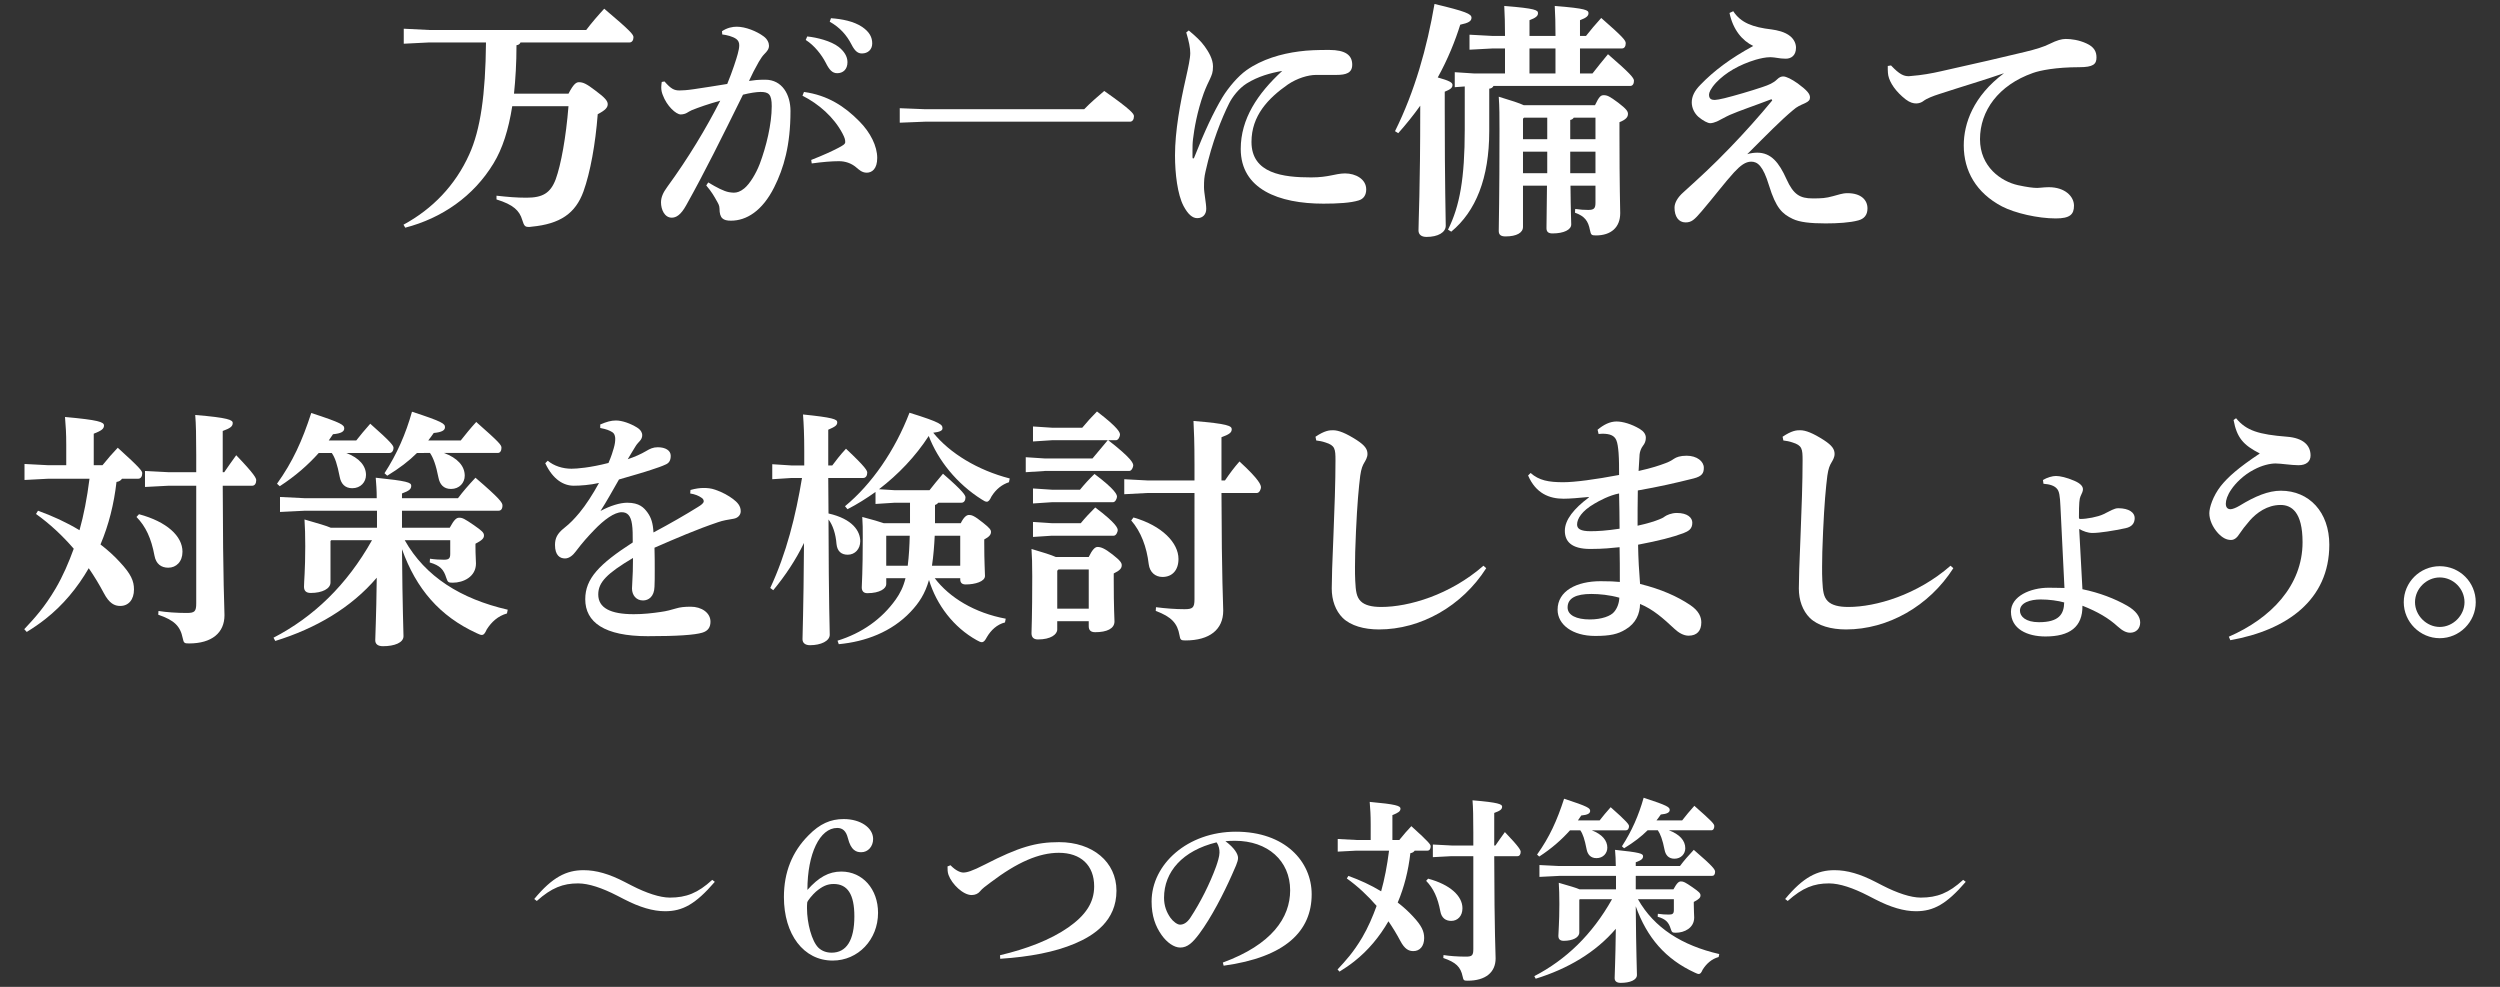 <?xml version="1.0" encoding="utf-8"?>
<!-- Generator: Adobe Illustrator 16.0.0, SVG Export Plug-In . SVG Version: 6.00 Build 0)  -->
<!DOCTYPE svg PUBLIC "-//W3C//DTD SVG 1.1//EN" "http://www.w3.org/Graphics/SVG/1.1/DTD/svg11.dtd">
<svg version="1.1" id="レイヤー_1" xmlns="http://www.w3.org/2000/svg" xmlns:xlink="http://www.w3.org/1999/xlink" x="0px"
	 y="0px" width="380px" height="150px" viewBox="0 0 380 150" enable-background="new 0 0 380 150" xml:space="preserve">
<rect x="0" y="0" width="380" height="150" fill="#333333" stroke="none"/>
<g>
	<g>
		<path fill="#FFFFFF" d="M86.409,14.241c0.798-1.557,1.216-1.747,1.596-1.747c0.607,0,1.14,0.228,2.47,1.254
			c1.558,1.14,1.899,1.634,1.899,2.089c0,0.494-0.342,0.912-1.52,1.521c-0.342,4.521-1.141,8.891-2.166,11.74
			c-1.216,3.343-3.533,4.938-7.865,5.356c-0.189,0.039-0.342,0.039-0.493,0.039c-0.57,0-0.684-0.229-0.95-1.064
			c-0.418-1.406-1.329-2.317-3.913-3.115v-0.57c1.747,0.19,2.963,0.305,4.559,0.305c2.432,0,3.647-0.684,4.446-2.812
			c0.797-2.203,1.558-6.344,1.938-11.094H77.86c-0.57,3.609-1.482,6.459-2.85,8.701c-3.039,5.015-7.865,8.32-13.412,9.764
			l-0.266-0.455c4.407-2.395,7.864-5.965,9.992-10.677c1.71-3.762,2.47-9.118,2.546-17.021H65.17l-3.799,0.19v-2.28l3.799,0.19
			h23.937c0.798-1.064,1.786-2.204,2.735-3.23c4.104,3.458,4.446,3.951,4.446,4.332c0,0.455-0.229,0.798-0.608,0.798H79.114
			C79,6.72,78.81,6.833,78.506,6.871c0,2.735-0.151,5.167-0.38,7.37H86.409z"/>
		<path fill="#FFFFFF" d="M107.653,27.729c1.33,0.799,2.355,1.33,3.153,1.482c0.267,0.037,0.494,0.076,0.722,0.076
			c0.494,0,0.988-0.152,1.596-0.646c0.836-0.684,1.786-2.242,2.356-3.723c0.987-2.623,1.823-6.041,1.823-8.777
			c0-1.824-0.456-2.166-1.71-2.166c-0.569,0-1.634,0.152-2.659,0.418c-3.268,6.611-5.775,11.703-8.625,16.794
			c-0.836,1.52-1.558,1.899-2.203,1.899c-1.102,0-1.634-1.254-1.634-2.317c0-0.761,0.304-1.481,0.949-2.356
			c3.191-4.369,5.928-8.928,8.055-13.107c-1.785,0.494-3.305,1.025-4.331,1.443c-0.266,0.115-0.494,0.266-0.76,0.418
			c-0.189,0.114-0.569,0.229-0.912,0.229c-0.722,0-2.127-1.292-2.735-2.963c-0.152-0.381-0.228-0.723-0.228-1.179
			c0-0.228,0.038-0.493,0.075-0.798l0.419-0.076c0.987,1.141,1.481,1.368,2.279,1.368c0.418,0,1.14-0.038,2.165-0.19
			c1.824-0.266,3.458-0.531,5.092-0.797c0.798-1.938,1.405-3.838,1.596-4.561c0.152-0.531,0.228-0.987,0.228-1.329
			c0-0.418-0.151-0.722-0.455-0.95c-0.532-0.38-1.444-0.607-2.128-0.684l-0.038-0.494c0.798-0.531,1.596-0.684,2.241-0.684
			c1.33,0,3.04,0.684,4.104,1.481c0.57,0.418,0.798,0.987,0.798,1.405c0,0.494-0.266,0.836-0.722,1.293
			c-0.266,0.266-0.494,0.607-0.836,1.178c-0.646,1.139-0.988,1.823-1.481,2.887c0.76-0.113,1.329-0.189,2.47-0.189
			c2.583,0,3.837,2.279,3.837,4.75c0,5.242-1.025,8.699-2.47,11.588c-1.823,3.646-4.255,5.091-6.573,5.091
			c-1.177,0-1.747-0.342-1.747-1.862c0-0.455-0.229-0.797-0.418-1.139c-0.38-0.685-0.76-1.369-1.596-2.355L107.653,27.729z
			 M122.205,13.976c3.609,0.494,6.193,2.204,8.396,4.445c1.71,1.71,2.736,3.8,2.736,5.586c0,1.672-0.798,2.241-1.596,2.241
			c-0.723,0-1.179-0.456-1.634-0.836c-0.723-0.608-1.634-0.911-2.584-0.911c-1.102,0-2.47,0.113-4.142,0.342l-0.076-0.533
			c1.938-0.76,3.154-1.329,4.104-1.822c0.646-0.343,1.064-0.57,1.064-0.875c0-0.342-0.038-0.607-0.418-1.33
			c-1.33-2.507-3.609-4.482-6.079-5.736L122.205,13.976z M122.699,5.541c1.481,0.151,3.609,0.685,4.787,1.597
			c0.798,0.645,1.33,1.404,1.33,2.316c0,1.102-0.685,1.672-1.558,1.672c-0.761,0-1.216-0.531-1.748-1.596
			c-0.608-1.178-1.71-2.621-3.039-3.457L122.699,5.541z M126.309,2.768c1.634,0.114,3.457,0.456,4.749,1.329
			c1.103,0.76,1.52,1.559,1.52,2.508c0,0.95-0.684,1.52-1.558,1.52c-0.531,0-1.025-0.227-1.596-1.367
			c-0.722-1.406-1.747-2.584-3.306-3.457L126.309,2.768z"/>
		<path fill="#FFFFFF" d="M140.562,16.598h24.24c0.911-0.95,1.976-1.862,3.039-2.774c4.18,2.926,4.521,3.496,4.521,3.838
			c0,0.494-0.228,0.836-0.607,0.836h-31.193l-3.8,0.152v-2.203L140.562,16.598z"/>
		<path fill="#FFFFFF" d="M180.689,4.63c1.103,0.911,1.862,1.633,2.433,2.432c0.569,0.797,1.253,1.898,1.253,3.039
			c0,0.949-0.189,1.291-0.456,1.9c-0.151,0.303-0.646,1.329-0.949,2.165c-1.026,2.849-1.444,5.433-1.634,6.991
			c-0.076,0.607-0.076,1.178-0.076,1.748v0.987c0,0.151,0.038,0.19,0.114,0.19c0.114,0,0.114-0.076,0.151-0.152
			c1.559-3.951,2.926-6.877,4.294-9.156c0.911-1.482,2.355-3.191,3.647-4.104c2.355-1.672,5.319-2.508,7.979-2.85
			c1.405-0.19,2.812-0.229,4.598-0.229c2.47,0,3.495,0.798,3.495,2.242c0,1.254-0.912,1.557-2.432,1.557h-3.077
			c-1.179,0-2.85,0.494-4.256,1.444c-3.002,2.09-5.547,4.749-5.547,8.739c0,4.824,4.825,5.395,9.08,5.395
			c1.33,0,2.28-0.152,3.04-0.304c0.57-0.114,1.367-0.304,2.09-0.304c1.634,0,3.229,0.873,3.229,2.432c0,0.836-0.38,1.443-1.14,1.671
			c-1.216,0.38-3.154,0.495-5.357,0.495c-6.801,0-12.576-2.204-12.576-8.321c0-4.56,2.546-8.397,6.307-11.854
			c-1.785,0.305-3.686,0.836-5.395,1.9c-1.216,0.76-2.204,2.09-2.66,3.001c-1.14,2.279-2.621,5.927-3.609,10.411
			c-0.19,0.836-0.228,1.329-0.228,2.355c0,0.873,0.342,2.432,0.342,3.305c0,0.799-0.494,1.406-1.368,1.406
			c-0.722,0-1.405-0.57-2.089-1.861c-0.912-1.748-1.292-4.902-1.292-7.676c0-3.686,0.797-8.016,1.633-11.664
			c0.38-1.709,0.685-3.077,0.685-3.875c0-0.799-0.19-1.748-0.608-3.154L180.689,4.63z"/>
		<path fill="#FFFFFF" d="M212.041,19.94c3.002-6.041,4.863-12.689,6.003-19.338c4.787,1.139,5.623,1.52,5.623,2.089
			c0,0.532-0.456,0.798-1.71,1.063c-0.76,2.432-1.861,5.205-3.419,8.018c1.747,0.494,2.241,0.76,2.241,1.14
			c0,0.456-0.342,0.685-1.178,1.026v2.545c0,12.045,0.152,16.414,0.152,17.819c0,1.026-1.178,1.71-2.926,1.71
			c-0.798,0-1.216-0.38-1.216-0.988c0-1.52,0.266-6.078,0.266-18.654v-0.305c-1.025,1.443-2.165,2.85-3.344,4.18L212.041,19.94z
			 M227.011,13.063c-0.114,0.229-0.305,0.381-0.646,0.418v6.459c0,7.144-2.051,12.197-5.774,15.274l-0.494-0.304
			c1.785-3.572,2.545-7.789,2.545-15.236V13.14l-1.519,0.114v-2.28l2.925,0.191h4.712V7.364h-1.862l-3.533,0.19v-2.28l3.533,0.19
			h1.862V5.313c0-1.748-0.039-3.002-0.114-4.408c4.825,0.381,5.129,0.646,5.129,1.103c0,0.38-0.266,0.684-1.292,1.063v2.394h3.952
			V5.313c0-1.748-0.038-3.002-0.114-4.408c4.825,0.381,5.129,0.646,5.129,1.103c0,0.38-0.266,0.684-1.292,1.063v2.394h0.912
			c0.722-0.911,1.443-1.786,2.317-2.735c3.344,2.926,3.724,3.42,3.724,3.838c0,0.455-0.189,0.797-0.569,0.797h-6.384v3.801h1.9
			c0.722-0.912,1.52-1.938,2.355-2.926c3.344,2.887,3.951,3.609,3.951,4.027c0,0.455-0.19,0.797-0.57,0.797H227.011z
			 M231.494,28.224v6.27c0,0.873-0.95,1.443-2.66,1.443c-0.722,0-1.025-0.266-1.025-0.836c0-1.064,0.113-4.825,0.113-15.273
			c0-2.128,0-3.533-0.113-5.129c2.014,0.607,3.153,0.987,3.799,1.291h10.829c0.646-1.367,0.911-1.52,1.329-1.52
			c0.532,0,0.874,0.152,2.204,1.141c1.292,0.987,1.481,1.329,1.481,1.709c0,0.494-0.342,0.874-1.292,1.254v1.672
			c0,8.396,0.114,11.322,0.114,12.158c0,2.166-1.405,3.381-3.686,3.381c-0.684,0-0.76-0.076-0.911-0.797
			c-0.267-1.406-0.799-2.129-2.28-2.66l0.038-0.57c0.76,0.114,1.368,0.152,1.976,0.152c0.874,0,1.102-0.229,1.102-1.102v-2.584
			h-3.799c0.038,4.18,0.114,5.434,0.114,5.889c0,0.799-1.102,1.369-2.85,1.369c-0.608,0-0.912-0.229-0.912-0.799
			c0-0.76,0.038-2.432,0.076-6.459H231.494z M235.18,17.89h-3.533l-0.152,0.152v3.115h3.686V17.89z M231.494,23.057v3.268h3.686
			v-3.268H231.494z M232.481,7.364v3.801h3.952V7.364H232.481z M242.512,21.157V17.89h-3.305c-0.114,0.189-0.305,0.304-0.532,0.342
			v2.926H242.512z M238.675,23.057v3.268h3.837v-3.268H238.675z"/>
		<path fill="#FFFFFF" d="M269.266,15.077c-2.583,0.988-4.863,1.748-6.345,2.395c-0.684,0.304-1.292,0.684-1.938,0.988
			c-0.343,0.151-0.76,0.266-1.026,0.266c-0.38,0-1.102-0.381-1.785-0.95c-0.646-0.569-1.026-1.405-1.026-2.204
			c0-0.873,0.38-1.748,1.33-2.697c2.014-2.09,4.521-3.989,8.017-5.889c-1.672-0.799-3.077-2.471-3.609-5.016l0.57-0.266
			c1.14,1.748,2.925,2.432,5.851,2.773c0.798,0.113,1.977,0.342,2.812,1.025c0.646,0.532,0.874,1.217,0.874,1.748
			c0,1.178-0.722,1.672-1.558,1.672c-0.38,0-0.912-0.038-1.785-0.189c-0.077,0-0.343-0.039-0.57-0.039
			c-0.722,0-1.521,0.19-2.204,0.381c-2.508,0.76-4.559,1.938-6.041,3.494c-0.836,0.912-1.063,1.521-1.063,1.824
			c0,0.646,0.38,0.799,0.873,0.799c0.229,0,0.874-0.115,1.482-0.267c1.405-0.343,4.027-1.103,5.812-1.71
			c0.912-0.304,1.634-0.607,2.166-1.14c0.38-0.38,0.684-0.456,0.95-0.456c0.456,0,1.292,0.418,2.203,1.064
			c1.444,1.063,1.862,1.596,1.862,2.127c0,0.381-0.19,0.607-0.76,0.874c-0.76,0.343-1.178,0.494-1.824,1.063
			c-1.823,1.52-3.799,3.533-6.953,6.688c0.456-0.152,1.064-0.229,1.521-0.229c2.089,0,3.305,1.482,4.445,4.027
			c1.063,2.355,2.052,2.926,3.989,2.926c1.367,0,1.976-0.037,3.077-0.342c0.798-0.189,1.368-0.455,2.204-0.455
			c2.052,0,3.039,1.025,3.039,2.316c0,1.026-0.531,1.596-1.405,1.824c-1.254,0.342-3.116,0.456-4.978,0.456
			c-2.317,0-3.951-0.19-4.977-0.685c-1.597-0.76-2.546-1.633-3.61-5.09c-0.912-3.002-1.747-3.61-2.697-3.61
			c-0.874,0-1.634,0.569-2.622,1.634c-1.329,1.443-3.115,3.799-4.901,5.889c-1.14,1.33-1.558,1.711-2.469,1.711
			c-1.064,0-1.672-0.912-1.672-2.242c0-0.723,0.456-1.559,1.367-2.355c2.47-2.242,4.407-3.99,7.105-6.801
			c2.204-2.28,4.407-4.75,6.383-7.144L269.266,15.077z"/>
		<path fill="#FFFFFF" d="M287.435,9.948c1.292,1.368,1.938,1.635,2.697,1.635c0.152,0,0.304-0.039,0.418-0.039
			c1.481-0.113,3.04-0.379,4.521-0.722c4.978-1.103,9.879-2.241,12.69-2.925c1.747-0.418,2.925-0.799,3.761-1.217
			c1.141-0.57,1.862-0.76,2.47-0.76c0.836,0,2.014,0.152,3.154,0.684c1.178,0.533,1.52,1.254,1.52,2.129
			c0,1.025-0.494,1.48-2.622,1.48c-3.571,0-5.965,0.494-7.029,0.875c-5.28,1.861-8.055,5.775-8.055,10.068
			c0,4.18,3.191,6.42,5.775,6.99c1.406,0.305,2.317,0.418,2.926,0.418c0.189,0,0.418-0.037,0.532-0.037
			c0.418-0.039,0.836-0.076,1.216-0.076c2.469,0,3.837,1.405,3.837,2.811c0,1.33-0.607,1.938-2.773,1.938
			c-2.697,0-6.192-0.798-8.169-1.823c-3.913-2.053-5.813-5.396-5.813-9.271c0-3.344,1.444-7.484,6.117-10.98
			c-3.19,1.102-5.965,1.9-9.916,3.191c-0.836,0.266-1.824,0.646-2.317,1.026c-0.267,0.228-0.723,0.38-1.103,0.38
			c-0.417,0-0.949-0.113-1.596-0.607c-1.52-1.178-2.432-2.547-2.659-3.648c-0.038-0.266-0.076-0.531-0.076-0.912v-0.531
			L287.435,9.948z"/>
	</g>
	<g>
		<path fill="#FFFFFF" d="M10.07,67.637c0-1.787-0.076-2.889-0.19-4.256c5.054,0.455,5.927,0.76,5.927,1.291
			c0,0.533-0.417,0.799-1.558,1.254v4.787h1.33c0.722-0.911,1.558-1.861,2.318-2.658c3.495,3.152,3.723,3.57,3.723,3.875
			c0,0.494-0.228,0.836-0.607,0.836h-2.47c-0.152,0.228-0.38,0.418-0.836,0.494c-0.38,3.343-1.178,6.535-2.432,9.498
			c1.14,0.873,2.128,1.785,2.926,2.66c1.709,1.823,2.165,2.887,2.165,4.179c0,1.558-0.835,2.508-2.089,2.508
			c-0.874,0-1.672-0.38-2.508-1.976c-0.685-1.292-1.444-2.546-2.28-3.762c-1.71,2.963-3.913,5.623-6.573,7.713
			c-0.911,0.723-1.861,1.367-2.85,1.976l-0.38-0.418c1.559-1.671,3.04-3.267,4.75-6.155c1.14-1.938,2.014-3.989,2.773-6.078
			c-1.71-1.977-3.609-3.762-5.737-5.281l0.305-0.494c2.203,0.797,4.293,1.748,6.307,2.963c0.646-2.317,1.14-4.825,1.52-7.826H7.335
			l-3.61,0.189v-2.432l3.61,0.189h2.735V67.637z M21.127,78.16c4.255,1.141,6.61,3.344,6.61,5.699c0,1.52-0.95,2.432-2.165,2.432
			c-1.064,0-1.862-0.57-2.09-1.824c-0.494-2.658-1.33-4.445-2.736-5.889L21.127,78.16z M29.827,69.193
			c0-3.002-0.038-4.711-0.152-6.117c5.054,0.418,5.699,0.76,5.699,1.217c0,0.531-0.38,0.797-1.52,1.215v6.27h0.228
			c0.646-0.912,1.141-1.672,1.824-2.584c2.812,2.926,3.039,3.496,3.039,3.8c0,0.493-0.228,0.836-0.607,0.836h-4.483
			c0.038,15.426,0.266,18.427,0.266,19.681c0,2.66-1.899,4.293-5.395,4.293c-0.723,0-0.798-0.075-0.95-0.797
			c-0.38-1.861-1.292-2.736-3.724-3.572l0.038-0.569c1.141,0.19,2.773,0.304,4.293,0.304c1.216,0,1.444-0.229,1.444-1.481V73.829
			h-4.18l-3.609,0.19v-2.432l3.609,0.189h4.18V69.193z"/>
		<path fill="#FFFFFF" d="M46.359,77.629l-3.799,0.189v-2.279l3.799,0.189h10.904c0-1.291-0.076-2.09-0.152-3.115
			c4.789,0.494,5.396,0.722,5.396,1.216c0,0.493-0.266,0.76-1.406,1.178v0.722h8.51c0.799-1.063,1.559-1.938,2.66-3.115
			c3.762,3.229,4.104,3.799,4.104,4.217c0,0.533-0.229,0.799-0.607,0.799H61.102v2.584h7.258c0.684-1.254,1.025-1.521,1.443-1.521
			c0.494,0,0.797,0.151,2.24,1.14c1.254,0.874,1.521,1.141,1.521,1.559s-0.268,0.721-1.293,1.254V83.1
			c0,1.33,0.076,1.977,0.076,2.545c0,2.014-1.9,2.926-3.533,2.926c-0.684,0-0.76-0.076-0.988-0.76
			c-0.379-1.215-0.912-1.861-2.508-2.317l0.039-0.569c0.76,0.113,1.482,0.152,2.127,0.152c0.723,0,0.951-0.191,0.951-0.875v-2.09
			H61.52c3.115,5.547,8.549,8.93,15.654,10.562l-0.115,0.57c-1.367,0.38-2.355,1.292-3.076,2.432
			c-0.268,0.607-0.457,0.836-0.76,0.836c-0.191,0-0.418-0.113-0.762-0.266c-5.621-2.584-9.193-6.725-11.359-12.767
			c0.076,9.423,0.229,12.234,0.229,13.222c0,0.988-1.369,1.52-3.115,1.52c-0.762,0-1.178-0.303-1.178-0.911
			c0-0.874,0.15-3.001,0.227-9.499c-3.875,4.561-9.27,7.713-15.425,9.613l-0.266-0.494c6.079-3.154,11.132-7.979,14.97-14.818H50.35
			l-0.115,0.115v6.307c0,0.949-1.254,1.596-3,1.596c-0.684,0-1.027-0.305-1.027-0.95c0-0.798,0.191-2.47,0.191-6.155
			c0-1.824-0.039-2.773-0.115-4.064c2.09,0.607,3.307,0.949,3.99,1.254h7.029v-2.584H46.359z M52.629,68.852
			c2.014,0.76,3.002,1.977,3.002,3.344c0,1.064-0.799,2.014-2.09,2.014c-1.141,0-1.711-0.723-1.9-1.709
			c-0.379-1.938-0.721-2.965-1.215-3.648h-1.977c-1.633,1.824-3.533,3.496-5.927,5.053l-0.417-0.379
			c2.393-3.344,3.836-6.535,5.205-10.752c4.672,1.52,5.014,1.822,5.014,2.355c0,0.455-0.455,0.76-1.709,0.873
			c-0.229,0.305-0.418,0.646-0.646,0.95h4.18c0.607-0.798,1.33-1.634,2.129-2.546c3.191,2.812,3.533,3.344,3.533,3.648
			c0,0.455-0.229,0.797-0.609,0.797H52.629z M63.381,68.852c-1.215,1.217-2.658,2.318-4.521,3.457l-0.418-0.379
			c1.9-2.926,3.23-5.965,4.18-9.348c4.674,1.521,5.016,1.824,5.016,2.356c0,0.456-0.457,0.76-1.709,0.874
			c-0.268,0.379-0.533,0.76-0.836,1.14h4.939c0.721-0.912,1.48-1.862,2.355-2.812c3.494,3.078,3.836,3.496,3.836,3.914
			c0,0.455-0.189,0.797-0.568,0.797h-8.17c2.053,0.76,3.154,1.977,3.154,3.457c0,1.064-0.799,2.014-2.09,2.014
			c-1.141,0-1.709-0.721-1.9-1.709c-0.379-1.938-0.797-3.039-1.291-3.762H63.381z"/>
		<path fill="#FFFFFF" d="M104.953,74.475c0.797-0.228,1.482-0.304,1.975-0.304c0.57,0,1.141,0.038,1.787,0.267
			c1.139,0.379,2.09,0.949,2.697,1.405c0.646,0.493,1.178,1.026,1.178,1.862c0,0.569-0.418,1.025-1.064,1.139
			c-0.912,0.152-1.633,0.267-2.393,0.533c-3.268,1.102-6.422,2.469-9.65,3.875c0.037,1.254,0.037,2.432,0.037,3.42
			c0,1.025,0,1.861-0.037,2.507c-0.039,1.521-0.912,2.09-1.748,2.09c-1.027,0-1.672-0.798-1.672-1.823
			c0-0.152,0.037-0.646,0.037-0.76c0.076-1.444,0.115-2.129,0.115-3.876c-3.953,2.355-5.281,3.685-5.281,5.547
			c0,2.052,1.861,3.001,5.395,3.001c1.482,0,2.811-0.151,4.104-0.342c0.873-0.113,1.672-0.342,2.316-0.531
			c0.609-0.189,1.293-0.266,2.242-0.266c1.635,0,3.002,0.912,3.002,2.279c0,0.798-0.342,1.406-1.254,1.672
			c-1.141,0.342-3.723,0.531-8.283,0.531c-6.611,0-9.498-2.127-9.498-5.623c0-3.115,2.09-5.318,7.219-8.625
			c0-1.139,0-2.051-0.113-2.773c-0.189-1.33-0.723-1.823-1.559-1.823c-1.102,0-2.66,1.103-4.217,2.735
			c-0.949,0.988-1.711,1.824-2.773,3.23c-0.418,0.569-0.988,1.062-1.635,1.062c-0.76,0-1.52-0.455-1.52-2.051
			c0-1.025,0.342-1.748,1.406-2.584c0.912-0.722,1.52-1.367,2.318-2.318c0.949-1.139,2.051-2.849,2.963-4.521
			c-1.33,0.304-2.85,0.418-3.838,0.418c-1.52,0-3.152-0.911-4.33-3.419l0.379-0.381c0.949,0.799,2.279,1.217,3.609,1.217
			c0.799,0,2.812-0.152,5.623-0.875c0.457-1.063,0.646-1.709,0.799-2.241c0.189-0.646,0.227-1.063,0.227-1.444
			c0-0.303-0.076-0.797-0.494-1.025c-0.379-0.229-0.797-0.418-1.785-0.607v-0.532c0.988-0.418,1.635-0.608,2.395-0.608
			c0.949,0,2.203,0.457,3.191,1.064c0.684,0.418,0.797,0.912,0.797,1.14c0,0.342-0.113,0.608-0.303,0.836
			c-0.229,0.267-0.533,0.569-0.684,0.836c-0.344,0.532-0.799,1.329-1.217,2.014c1.102-0.38,1.977-0.761,2.812-1.254
			c0.568-0.343,1.062-0.569,1.748-0.569c1.176,0,1.975,0.493,1.975,1.291c0,0.684-0.229,1.064-0.684,1.292
			c-0.723,0.342-1.33,0.532-2.242,0.836c-1.215,0.418-2.887,0.874-4.939,1.481c-1.025,1.786-1.898,3.382-2.811,4.787
			c1.48-0.797,2.963-1.254,4.064-1.254c1.861,0,2.545,0.76,3.078,1.482c0.57,0.798,0.836,1.634,0.912,3.039
			c2.508-1.33,4.939-2.735,6.762-3.875c0.494-0.305,0.875-0.57,0.875-0.874c0-0.228-0.152-0.418-0.342-0.532
			c-0.418-0.303-0.988-0.531-1.711-0.646L104.953,74.475z"/>
		<path fill="#FFFFFF" d="M120.346,72.651l-2.963,0.19v-2.28l2.963,0.19h1.9V68.51c0-2.355-0.076-4.027-0.189-5.51
			c4.482,0.457,5.205,0.723,5.205,1.178c0,0.494-0.342,0.685-1.369,1.141v5.434h0.609c0.607-0.799,1.102-1.482,2.088-2.547
			c3.041,2.85,3.23,3.344,3.23,3.648c0,0.455-0.229,0.798-0.607,0.798h-5.32l0.039,5.396c3.686,0.836,4.824,2.697,4.824,4.217
			c0,1.178-0.797,2.052-1.898,2.052c-0.951,0-1.596-0.493-1.711-1.634c-0.113-1.52-0.57-2.887-1.215-3.723
			c0.037,13.525,0.189,16.451,0.189,17.515c0,0.95-1.33,1.596-3.002,1.596c-0.721,0-1.139-0.342-1.139-0.911
			c0-1.064,0.15-3.686,0.227-14.629c-1.254,2.584-2.85,4.979-4.672,7.182l-0.457-0.342c2.471-5.281,3.875-10.98,4.826-16.718
			H120.346z M133.074,74.779c-1.33,0.949-2.773,1.861-4.256,2.621l-0.379-0.455c4.064-3.344,7.598-8.474,9.803-14.211
			c4.9,1.52,5.014,1.824,5.014,2.395c0,0.303-0.379,0.531-1.404,0.645c2.508,3.116,6.762,5.699,11.625,6.953l-0.113,0.57
			c-1.064,0.342-1.977,1.064-2.66,2.166c-0.266,0.57-0.455,0.798-0.721,0.798c-0.191,0-0.418-0.114-0.76-0.343
			c-3.801-2.393-6.65-5.965-8.055-9.65c-2.016,3.116-4.637,5.852-7.562,8.094l2.432,0.152h5.244
			c0.607-0.799,1.139-1.406,2.051-2.508c3.154,2.734,3.42,3.305,3.42,3.609c0,0.455-0.229,0.797-0.607,0.797h-3.533
			c-0.115,0.152-0.266,0.267-0.494,0.342v2.774h3.914c0.492-0.987,0.91-1.254,1.254-1.254c0.379,0,0.758,0.075,2.127,1.178
			c1.064,0.836,1.215,1.103,1.215,1.405c0,0.381-0.227,0.723-1.025,1.141v0.494c0,3.001,0.113,4.445,0.113,5.053
			c0,0.836-1.48,1.292-2.924,1.292c-0.533,0-0.836-0.228-0.836-0.761v-0.189h-3.877c2.242,2.964,6.08,5.281,10.791,6.155
			l-0.113,0.569c-1.217,0.305-2.129,1.178-2.736,2.205c-0.305,0.568-0.494,0.797-0.797,0.797c-0.191,0-0.418-0.113-0.762-0.304
			c-3.494-1.938-6.115-5.356-7.256-9.157c-0.607,2.129-1.52,3.496-2.812,4.863c-2.887,3.04-6.838,4.521-10.904,4.902l-0.189-0.533
			c3.686-1.139,6.725-3.268,8.854-6.268c0.645-0.912,1.139-1.862,1.48-3.23h-2.926v0.912c0,0.646-0.949,1.367-2.887,1.367
			c-0.531,0-0.836-0.303-0.836-0.873c0-0.532,0.152-2.279,0.152-7.523c0-1.406,0-2.127-0.076-3.191
			c1.596,0.418,2.621,0.723,3.268,0.95h3.99v-3.116h-2.281l-2.963,0.19V74.779z M134.707,81.428v4.56h3.27
			c0.189-1.521,0.266-3.04,0.303-4.56H134.707z M142.078,81.428c-0.076,1.52-0.189,3.039-0.418,4.56h4.295v-4.56H142.078z"/>
		<path fill="#FFFFFF" d="M159.904,66.914l-2.889,0.189v-2.279l2.889,0.189h4.598c0.684-0.836,1.48-1.709,2.24-2.469
			c3.383,2.584,3.496,3.229,3.496,3.533c0,0.229-0.229,0.836-0.607,0.836h-1.178c3.57,2.773,3.799,3.496,3.799,3.838
			c0,0.228-0.229,0.836-0.607,0.836h-12.842l-2.889,0.189v-2.279l2.889,0.189h7.256c0.76-0.912,1.482-1.785,2.318-2.773H159.904z
			 M165.488,84.658c0.533-1.103,0.951-1.521,1.33-1.521c0.494,0,1.064,0.19,2.279,1.14c1.217,0.949,1.406,1.292,1.406,1.634
			c0,0.456-0.266,0.798-1.215,1.254v0.987c0,4.332,0.113,5.89,0.113,6.308c0,1.103-1.178,1.634-2.926,1.634
			c-0.646,0-0.988-0.266-0.988-0.912v-0.76h-4.787v1.254c0,0.76-0.986,1.52-2.924,1.52c-0.646,0-0.988-0.304-0.988-0.949
			c0-0.457,0.113-2.432,0.113-8.625c0-1.938-0.039-3.115-0.113-4.18c1.822,0.532,3,0.912,3.686,1.217H165.488z M164.158,74.438
			c0.686-0.836,1.406-1.635,2.205-2.395c3.191,2.395,3.42,3.154,3.42,3.457c0,0.229-0.229,0.836-0.609,0.836h-9.27l-2.889,0.191
			v-2.28l2.889,0.19H164.158z M164.273,79.528c0.684-0.836,1.406-1.597,2.203-2.394c3.23,2.432,3.42,3.153,3.42,3.457
			c0,0.229-0.229,0.836-0.607,0.836h-9.385l-2.889,0.189v-2.279l2.889,0.19H164.273z M160.893,86.557l-0.191,0.19v5.774h4.787
			v-5.965H160.893z M181.561,70.447c0-3.229-0.076-4.977-0.152-6.459c5.244,0.418,5.814,0.76,5.814,1.254
			c0,0.531-0.418,0.798-1.559,1.216v6.573h0.531c0.723-1.064,1.369-1.938,2.205-2.888c3.115,2.85,3.268,3.609,3.268,3.952
			c0,0.227-0.229,0.836-0.609,0.836h-5.395c0.037,13.602,0.266,16.679,0.266,17.895c0,2.85-2.051,4.521-5.736,4.521
			c-0.684,0-0.799-0.076-0.912-0.798c-0.305-1.786-1.217-2.812-3.609-3.686l0.037-0.569c1.482,0.189,2.965,0.303,4.332,0.303
			c1.254,0,1.52-0.227,1.52-1.52V74.932h-7.105l-3.57,0.189v-2.279l3.57,0.189h7.105V70.447z M172.289,78.654
			c4.371,1.254,6.84,3.875,6.84,6.307c0,1.711-0.949,2.736-2.432,2.736c-1.102,0-1.938-0.723-2.09-1.938
			c-0.305-2.622-1.178-4.939-2.66-6.649L172.289,78.654z"/>
		<path fill="#FFFFFF" d="M225.906,86.367c-3.686,5.775-9.955,9.309-16.301,9.309c-2.279,0-4.293-0.57-5.508-1.748
			c-1.104-1.102-1.672-2.697-1.672-4.482c0-1.293,0.076-3.952,0.266-8.246c0.152-3.685,0.303-7.979,0.303-11.207
			c0-1.787-0.074-2.28-1.52-2.736c-0.568-0.189-0.873-0.229-1.404-0.304l-0.115-0.569c1.406-0.951,2.129-0.988,2.66-0.988
			c0.836,0,1.938,0.418,3.646,1.52c1.217,0.798,1.596,1.367,1.596,2.09c0,0.494-0.266,0.949-0.492,1.33
			c-0.229,0.379-0.457,0.873-0.609,1.975c-0.227,1.824-0.455,4.219-0.645,8.436c-0.115,2.469-0.152,4.104-0.152,5.395
			c0,0.799,0,1.482,0.037,2.129c0.076,1.596,0.191,2.469,0.836,3.115c0.607,0.607,1.672,0.873,3.115,0.873
			c4.18,0,10.449-1.823,15.541-6.269L225.906,86.367z"/>
		<path fill="#FFFFFF" d="M232.65,71.891c1.291,1.141,2.734,1.406,4.977,1.406c1.711,0,4.863-0.418,8.473-1.102
			c0-1.254,0-2.242-0.076-3.344c-0.076-0.873-0.15-1.481-0.342-1.938c-0.303-0.723-0.988-0.988-2.127-0.988
			c-0.189,0-0.381,0.039-0.57,0.039l-0.152-0.646c0.912-0.76,1.861-1.254,2.889-1.254c0.912,0,2.279,0.38,3.533,1.141
			c0.57,0.342,0.912,0.797,0.912,1.329c0,0.493-0.152,0.874-0.457,1.254c-0.266,0.342-0.455,0.874-0.494,1.292
			c-0.037,0.607-0.076,1.481-0.15,2.508c2.051-0.457,3.152-0.836,4.064-1.178c0.455-0.152,0.949-0.418,1.33-0.685
			c0.342-0.228,0.912-0.456,1.9-0.456c1.596,0,2.621,0.874,2.621,1.824c0,0.797-0.229,1.291-1.559,1.633
			c-2.887,0.723-5.242,1.254-8.473,1.824c-0.037,1.938-0.037,3.799-0.037,5.357c1.557-0.342,2.621-0.684,3.268-0.949
			c0.303-0.115,0.645-0.267,0.873-0.457c0.266-0.189,0.988-0.531,1.824-0.531c1.633,0,2.355,0.722,2.355,1.481
			c0,0.987-0.607,1.292-1.367,1.596c-1.635,0.608-3.686,1.14-6.877,1.747c0.037,2.205,0.15,4.104,0.303,5.966
			c3.23,0.798,5.662,1.899,7.6,3.192c1.367,0.911,1.709,1.861,1.709,2.658c0,1.254-0.645,2.014-1.938,2.014
			c-0.76,0-1.52-0.455-2.127-1.025c-1.711-1.596-3.23-2.963-5.244-3.799c-0.037,1.481-0.607,2.926-2.203,3.875
			c-1.178,0.723-2.355,0.988-4.635,0.988c-3.42,0-5.699-1.711-5.699-3.99c0-2.85,2.887-4.331,6.535-4.331
			c1.443,0,2.09,0.038,2.926,0.114c0-1.977,0-3.686-0.039-5.281c-1.102,0.113-2.469,0.266-4.445,0.266
			c-2.926,0-3.875-1.178-3.875-2.773c0-1.672,1.406-3.381,3.646-5.053v-0.076c-1.557,0.152-2.963,0.266-3.836,0.266
			c-2.166,0-4.219-0.798-5.396-3.533L232.65,71.891z M241.883,90.281c-2.355,0-3.609,0.645-3.609,2.051
			c0,1.178,1.33,1.824,3.381,1.824c1.824,0,3.191-0.532,3.686-1.141c0.457-0.531,0.76-1.291,0.799-2.165
			C244.656,90.433,243.098,90.281,241.883,90.281z M246.1,75.007c-1.443,0.267-3.002,1.103-3.762,1.558
			c-1.898,1.102-2.621,2.279-2.621,3.154c0,0.645,0.494,1.025,2.053,1.025c1.062,0,2.393-0.076,4.406-0.381
			C246.176,78.578,246.139,76.83,246.1,75.007z"/>
		<path fill="#FFFFFF" d="M296.906,86.367c-3.686,5.775-9.955,9.309-16.301,9.309c-2.279,0-4.293-0.57-5.508-1.748
			c-1.104-1.102-1.672-2.697-1.672-4.482c0-1.293,0.076-3.952,0.266-8.246c0.152-3.685,0.303-7.979,0.303-11.207
			c0-1.787-0.074-2.28-1.52-2.736c-0.568-0.189-0.873-0.229-1.404-0.304l-0.115-0.569c1.406-0.951,2.129-0.988,2.66-0.988
			c0.836,0,1.938,0.418,3.646,1.52c1.217,0.798,1.596,1.367,1.596,2.09c0,0.494-0.266,0.949-0.492,1.33
			c-0.229,0.379-0.457,0.873-0.609,1.975c-0.227,1.824-0.455,4.219-0.645,8.436c-0.115,2.469-0.152,4.104-0.152,5.395
			c0,0.799,0,1.482,0.037,2.129c0.076,1.596,0.191,2.469,0.836,3.115c0.607,0.607,1.672,0.873,3.115,0.873
			c4.18,0,10.449-1.823,15.541-6.269L296.906,86.367z"/>
		<path fill="#FFFFFF" d="M310.529,72.955c0.645-0.38,1.443-0.607,1.975-0.607c0.607,0,1.635,0.228,2.773,0.721
			c0.988,0.418,1.33,0.875,1.33,1.293c0,0.304-0.113,0.531-0.379,1.102c-0.152,0.342-0.229,0.988-0.229,3.191
			c0,0.189,0.076,0.229,0.229,0.229c0.949,0,2.621-0.305,3.494-0.723c1.025-0.494,1.635-0.912,2.242-0.912
			c1.673,0,2.509,0.684,2.509,1.482c0,0.684-0.305,1.33-1.406,1.558c-1.786,0.38-3.915,0.722-5.017,0.722
			c-0.684,0-1.404-0.266-2.014-0.607c0.191,3.799,0.381,7.256,0.494,9.156c2.584,0.531,4.939,1.443,6.802,2.508
			c1.33,0.76,1.977,1.672,1.977,2.545c0,0.951-0.646,1.559-1.52,1.559c-0.57,0-1.141-0.266-1.901-0.95
			c-1.367-1.253-3.039-2.241-5.357-3.153c0.039,3.229-1.938,4.674-5.623,4.674c-2.773,0-5.242-1.141-5.242-3.762
			c0-2.355,2.963-3.648,5.736-3.648c1.102,0,1.9,0.039,2.395,0.039c-0.152-3.382-0.381-7.789-0.609-12.387
			c-0.076-1.672-0.189-2.317-0.531-2.697c-0.379-0.456-1.064-0.684-2.051-0.76L310.529,72.955z M307.033,92.826
			c0,0.874,0.873,1.748,2.887,1.748c3.041,0,3.801-1.217,3.838-3.002c-0.912-0.266-2.318-0.455-3.57-0.455
			C308.59,91.117,307.033,91.61,307.033,92.826z"/>
		<path fill="#FFFFFF" d="M338.782,96.777c6.383-2.773,11.207-7.75,11.207-14.361c0-4.635-1.709-5.662-3.342-5.662
			c-2.053,0-3.648,1.217-4.637,2.318c-0.76,0.874-1.215,1.482-1.596,2.052c-0.379,0.608-0.797,0.95-1.291,0.95
			c-0.684,0-1.293-0.305-1.977-1.026c-0.836-0.911-1.328-2.052-1.328-3.04c0-0.836,0.531-2.583,1.746-4.141
			c1.102-1.367,2.623-2.736,5.928-4.939c-2.545-1.291-3.496-2.432-3.99-5.092l0.381-0.266c1.557,1.9,3.457,2.47,7.75,2.812
			c2.432,0.189,3.572,1.291,3.572,2.85c0,0.911-0.646,1.48-1.824,1.48c-1.064,0-2.697-0.266-3.496-0.266
			c-0.797,0-2.051,0.266-3.305,0.95c-1.559,0.798-2.811,2.089-3.42,3.001c-0.607,0.875-0.836,1.635-0.836,2.166
			c0,0.646,0.342,0.836,0.723,0.836c0.266,0,0.797-0.189,1.367-0.531c2.355-1.444,4.369-2.28,6.27-2.28
			c4.332,0,7.371,3.268,7.371,8.206c0,8.397-6.459,12.994-15.047,14.515L338.782,96.777z"/>
		<path fill="#FFFFFF" d="M376.313,91.535c0,3.001-2.469,5.471-5.471,5.471s-5.471-2.47-5.471-5.471
			c0-3.041,2.469-5.473,5.471-5.473C373.882,86.062,376.313,88.494,376.313,91.535z M367.081,91.535
			c0,2.014,1.748,3.761,3.762,3.761s3.762-1.747,3.762-3.761c0-2.053-1.711-3.762-3.762-3.762
			C368.829,87.773,367.081,89.482,367.081,91.535z"/>
	</g>
	<g>
		<path fill="#FFFFFF" d="M108.652,134.037c-2.939,3.42-4.918,4.469-7.559,4.469c-1.83,0-3.869-0.6-6.24-1.83l-1.049-0.539
			c-2.281-1.17-4.32-1.86-5.941-1.86c-2.279,0-4.02,0.659-6.27,2.67l-0.389-0.3c2.76-3.33,4.889-4.38,7.498-4.38
			c1.92,0,3.9,0.569,6.271,1.8l1.049,0.54c2.221,1.14,4.291,1.829,5.791,1.829c2.488,0,4.26-0.689,6.449-2.699L108.652,134.037z"/>
		<path fill="#FFFFFF" d="M127.885,132.477c3.238,0,5.578,2.67,5.578,6.27c0,4.08-3.029,7.26-6.898,7.26
			c-4.41,0-7.41-3.96-7.41-9.66c0-3.779,1.26-6.898,3.75-9.389c1.709-1.74,3.33-2.461,5.34-2.461c2.549,0,4.469,1.32,4.469,3.031
			c0,1.139-0.779,2.01-1.799,2.01c-0.75,0-1.561-0.24-2.041-2.16c-0.27-1.08-0.809-1.53-1.619-1.53
			c-2.641,0-4.529,3.899-4.529,9.419C124.434,133.346,125.965,132.477,127.885,132.477z M122.664,138.057c0,2.25,0.721,5.01,1.74,6
			c0.539,0.51,1.23,0.75,2.01,0.75c2.25,0,3.449-1.891,3.449-5.521c0-3.328-1.02-4.919-3.148-4.919c-0.99,0-1.74,0.36-2.701,1.171
			c-0.48,0.42-1.289,1.379-1.32,1.648C122.664,137.486,122.664,137.785,122.664,138.057z"/>
		<path fill="#FFFFFF" d="M144.475,131.517c0.84,0.87,1.559,1.11,1.949,1.11c0.51,0,1.26-0.181,3.301-1.23
			c5.129-2.641,7.738-3.391,11.248-3.391c5.1,0,8.73,3,8.73,7.381c0,4.59-3.42,6.809-6.33,8.039c-3.059,1.29-6.809,2.01-11.34,2.311
			l-0.029-0.541c4.02-0.959,7.619-2.309,10.379-4.229c2.609-1.83,3.93-3.75,3.93-6.24c0-3.21-2.039-5.1-5.369-5.1
			c-3,0-6.301,1.41-10.41,4.529c-0.75,0.57-1.199,0.87-1.59,1.35c-0.27,0.33-0.719,0.541-1.26,0.541c-1.289,0-3-1.65-3.51-3.061
			c-0.15-0.42-0.15-0.84-0.15-1.289L144.475,131.517z"/>
		<path fill="#FFFFFF" d="M185.873,146.307c7.439-2.73,10.23-6.811,10.23-10.98c0-4.5-3.42-7.529-8.4-7.529
			c-0.539,0-1.02,0.029-1.439,0.061c1.41,1.049,1.92,1.979,1.92,2.549c0,0.6-0.48,1.53-0.961,2.641
			c-1.199,2.699-3.09,6.42-4.949,8.909c-0.99,1.319-1.77,2.069-2.879,2.069c-0.93,0-2.01-0.75-2.82-1.889
			c-0.961-1.352-1.531-2.94-1.531-5.102c0-5.668,5.461-10.619,12.811-10.619c7.469,0,11.52,4.531,11.52,9.51
			c0,5.609-3.99,9.57-13.379,10.859L185.873,146.307z M176.934,136.467c0,1.229,0.391,2.219,0.99,3.059
			c0.391,0.541,1.02,1.021,1.439,1.021c0.541,0,1.08-0.301,1.59-1.08c1.5-2.281,2.939-5.131,3.9-7.77
			c0.211-0.602,0.51-1.531,0.51-2.101c0-0.45-0.061-1.021-0.449-1.56C179.754,129.297,176.934,132.506,176.934,136.467z"/>
		<path fill="#FFFFFF" d="M208.344,125.246c0-1.409-0.061-2.279-0.15-3.359c3.99,0.359,4.68,0.6,4.68,1.02s-0.33,0.631-1.229,0.99
			v3.78h1.049c0.57-0.72,1.23-1.47,1.83-2.101c2.76,2.49,2.939,2.82,2.939,3.061c0,0.391-0.18,0.66-0.48,0.66h-1.949
			c-0.119,0.18-0.299,0.33-0.66,0.39c-0.299,2.64-0.93,5.159-1.92,7.499c0.9,0.691,1.68,1.41,2.311,2.1
			c1.35,1.441,1.709,2.281,1.709,3.301c0,1.23-0.658,1.98-1.648,1.98c-0.691,0-1.32-0.301-1.98-1.561
			c-0.541-1.02-1.141-2.01-1.801-2.971c-1.35,2.341-3.09,4.441-5.189,6.091c-0.719,0.569-1.469,1.079-2.25,1.56l-0.299-0.33
			c1.229-1.32,2.398-2.58,3.75-4.859c0.898-1.529,1.59-3.15,2.189-4.8c-1.35-1.56-2.85-2.97-4.529-4.17l0.238-0.39
			c1.74,0.629,3.391,1.379,4.98,2.34c0.51-1.83,0.9-3.811,1.201-6.18h-4.951l-2.85,0.15v-1.92l2.85,0.149h2.16V125.246z
			 M217.074,133.557c3.359,0.9,5.219,2.64,5.219,4.5c0,1.199-0.75,1.92-1.709,1.92c-0.84,0-1.471-0.451-1.65-1.441
			c-0.391-2.1-1.051-3.509-2.16-4.648L217.074,133.557z M223.943,126.477c0-2.369-0.029-3.72-0.121-4.83
			c3.99,0.33,4.5,0.6,4.5,0.961c0,0.42-0.299,0.629-1.199,0.959v4.95h0.18c0.51-0.72,0.9-1.319,1.439-2.04
			c2.221,2.311,2.4,2.76,2.4,3c0,0.391-0.18,0.66-0.48,0.66h-3.539c0.029,12.18,0.209,14.549,0.209,15.539
			c0,2.1-1.5,3.391-4.26,3.391c-0.568,0-0.629-0.061-0.75-0.631c-0.299-1.47-1.02-2.16-2.939-2.82l0.031-0.449
			c0.9,0.15,2.189,0.24,3.389,0.24c0.961,0,1.141-0.18,1.141-1.17v-14.1h-3.301l-2.85,0.15v-1.92l2.85,0.149h3.301V126.477z"/>
		<path fill="#FFFFFF" d="M236.994,133.137l-3,0.15v-1.801l3,0.15h8.609c0-1.02-0.061-1.65-0.119-2.461
			c3.779,0.391,4.26,0.57,4.26,0.961c0,0.39-0.211,0.6-1.111,0.93v0.57h6.721c0.629-0.84,1.229-1.53,2.1-2.461
			c2.969,2.551,3.24,3,3.24,3.33c0,0.42-0.18,0.631-0.48,0.631h-11.58v2.039h5.73c0.539-0.989,0.811-1.199,1.141-1.199
			c0.389,0,0.629,0.119,1.77,0.9c0.99,0.689,1.199,0.899,1.199,1.229c0,0.329-0.209,0.569-1.02,0.989v0.361
			c0,1.049,0.061,1.559,0.061,2.01c0,1.59-1.5,2.309-2.791,2.309c-0.539,0-0.6-0.059-0.779-0.6c-0.301-0.959-0.721-1.47-1.98-1.83
			l0.029-0.449c0.602,0.09,1.172,0.119,1.682,0.119c0.568,0,0.75-0.149,0.75-0.689v-1.65h-5.461c2.461,4.381,6.75,7.051,12.359,8.34
			l-0.09,0.45c-1.08,0.3-1.859,1.021-2.43,1.92c-0.209,0.479-0.359,0.66-0.6,0.66c-0.15,0-0.33-0.091-0.6-0.21
			c-4.439-2.04-7.26-5.311-8.971-10.08c0.061,7.439,0.182,9.66,0.182,10.439c0,0.781-1.082,1.201-2.461,1.201
			c-0.6,0-0.93-0.24-0.93-0.721c0-0.689,0.119-2.369,0.18-7.5c-3.061,3.6-7.32,6.09-12.18,7.59l-0.209-0.391
			c4.799-2.489,8.789-6.299,11.818-11.699h-4.889l-0.092,0.09v4.98c0,0.75-0.988,1.26-2.369,1.26c-0.539,0-0.811-0.24-0.811-0.75
			c0-0.63,0.15-1.949,0.15-4.859c0-1.439-0.029-2.189-0.09-3.21c1.65,0.479,2.609,0.749,3.15,0.989h5.549v-2.039H236.994z
			 M241.943,126.207c1.59,0.6,2.371,1.56,2.371,2.64c0,0.84-0.631,1.59-1.65,1.59c-0.9,0-1.35-0.569-1.5-1.351
			c-0.301-1.529-0.57-2.34-0.961-2.879h-1.559c-1.291,1.439-2.791,2.76-4.68,3.99l-0.33-0.301c1.889-2.641,3.029-5.16,4.109-8.49
			c3.689,1.201,3.959,1.44,3.959,1.861c0,0.359-0.359,0.6-1.35,0.689c-0.18,0.24-0.33,0.51-0.51,0.75h3.299
			c0.48-0.631,1.051-1.291,1.682-2.01c2.52,2.219,2.789,2.639,2.789,2.879c0,0.361-0.18,0.631-0.48,0.631H241.943z M250.434,126.207
			c-0.961,0.959-2.1,1.83-3.57,2.729l-0.33-0.3c1.5-2.311,2.551-4.71,3.301-7.38c3.689,1.2,3.959,1.44,3.959,1.86
			c0,0.359-0.359,0.6-1.35,0.689c-0.211,0.301-0.42,0.6-0.66,0.9h3.9c0.57-0.721,1.17-1.471,1.859-2.221
			c2.76,2.43,3.029,2.76,3.029,3.09c0,0.361-0.15,0.631-0.449,0.631h-6.449c1.619,0.6,2.49,1.56,2.49,2.729
			c0,0.841-0.631,1.59-1.65,1.59c-0.9,0-1.35-0.569-1.5-1.351c-0.301-1.529-0.631-2.398-1.021-2.969H250.434z"/>
		<path fill="#FFFFFF" d="M298.793,134.037c-2.939,3.42-4.92,4.469-7.561,4.469c-1.83,0-3.869-0.6-6.24-1.83l-1.049-0.539
			c-2.279-1.17-4.32-1.86-5.939-1.86c-2.281,0-4.02,0.659-6.27,2.67l-0.391-0.3c2.76-3.33,4.889-4.38,7.5-4.38
			c1.92,0,3.898,0.569,6.27,1.8l1.049,0.54c2.221,1.14,4.291,1.829,5.791,1.829c2.49,0,4.26-0.689,6.449-2.699L298.793,134.037z"/>
	</g>
</g>
</svg>
